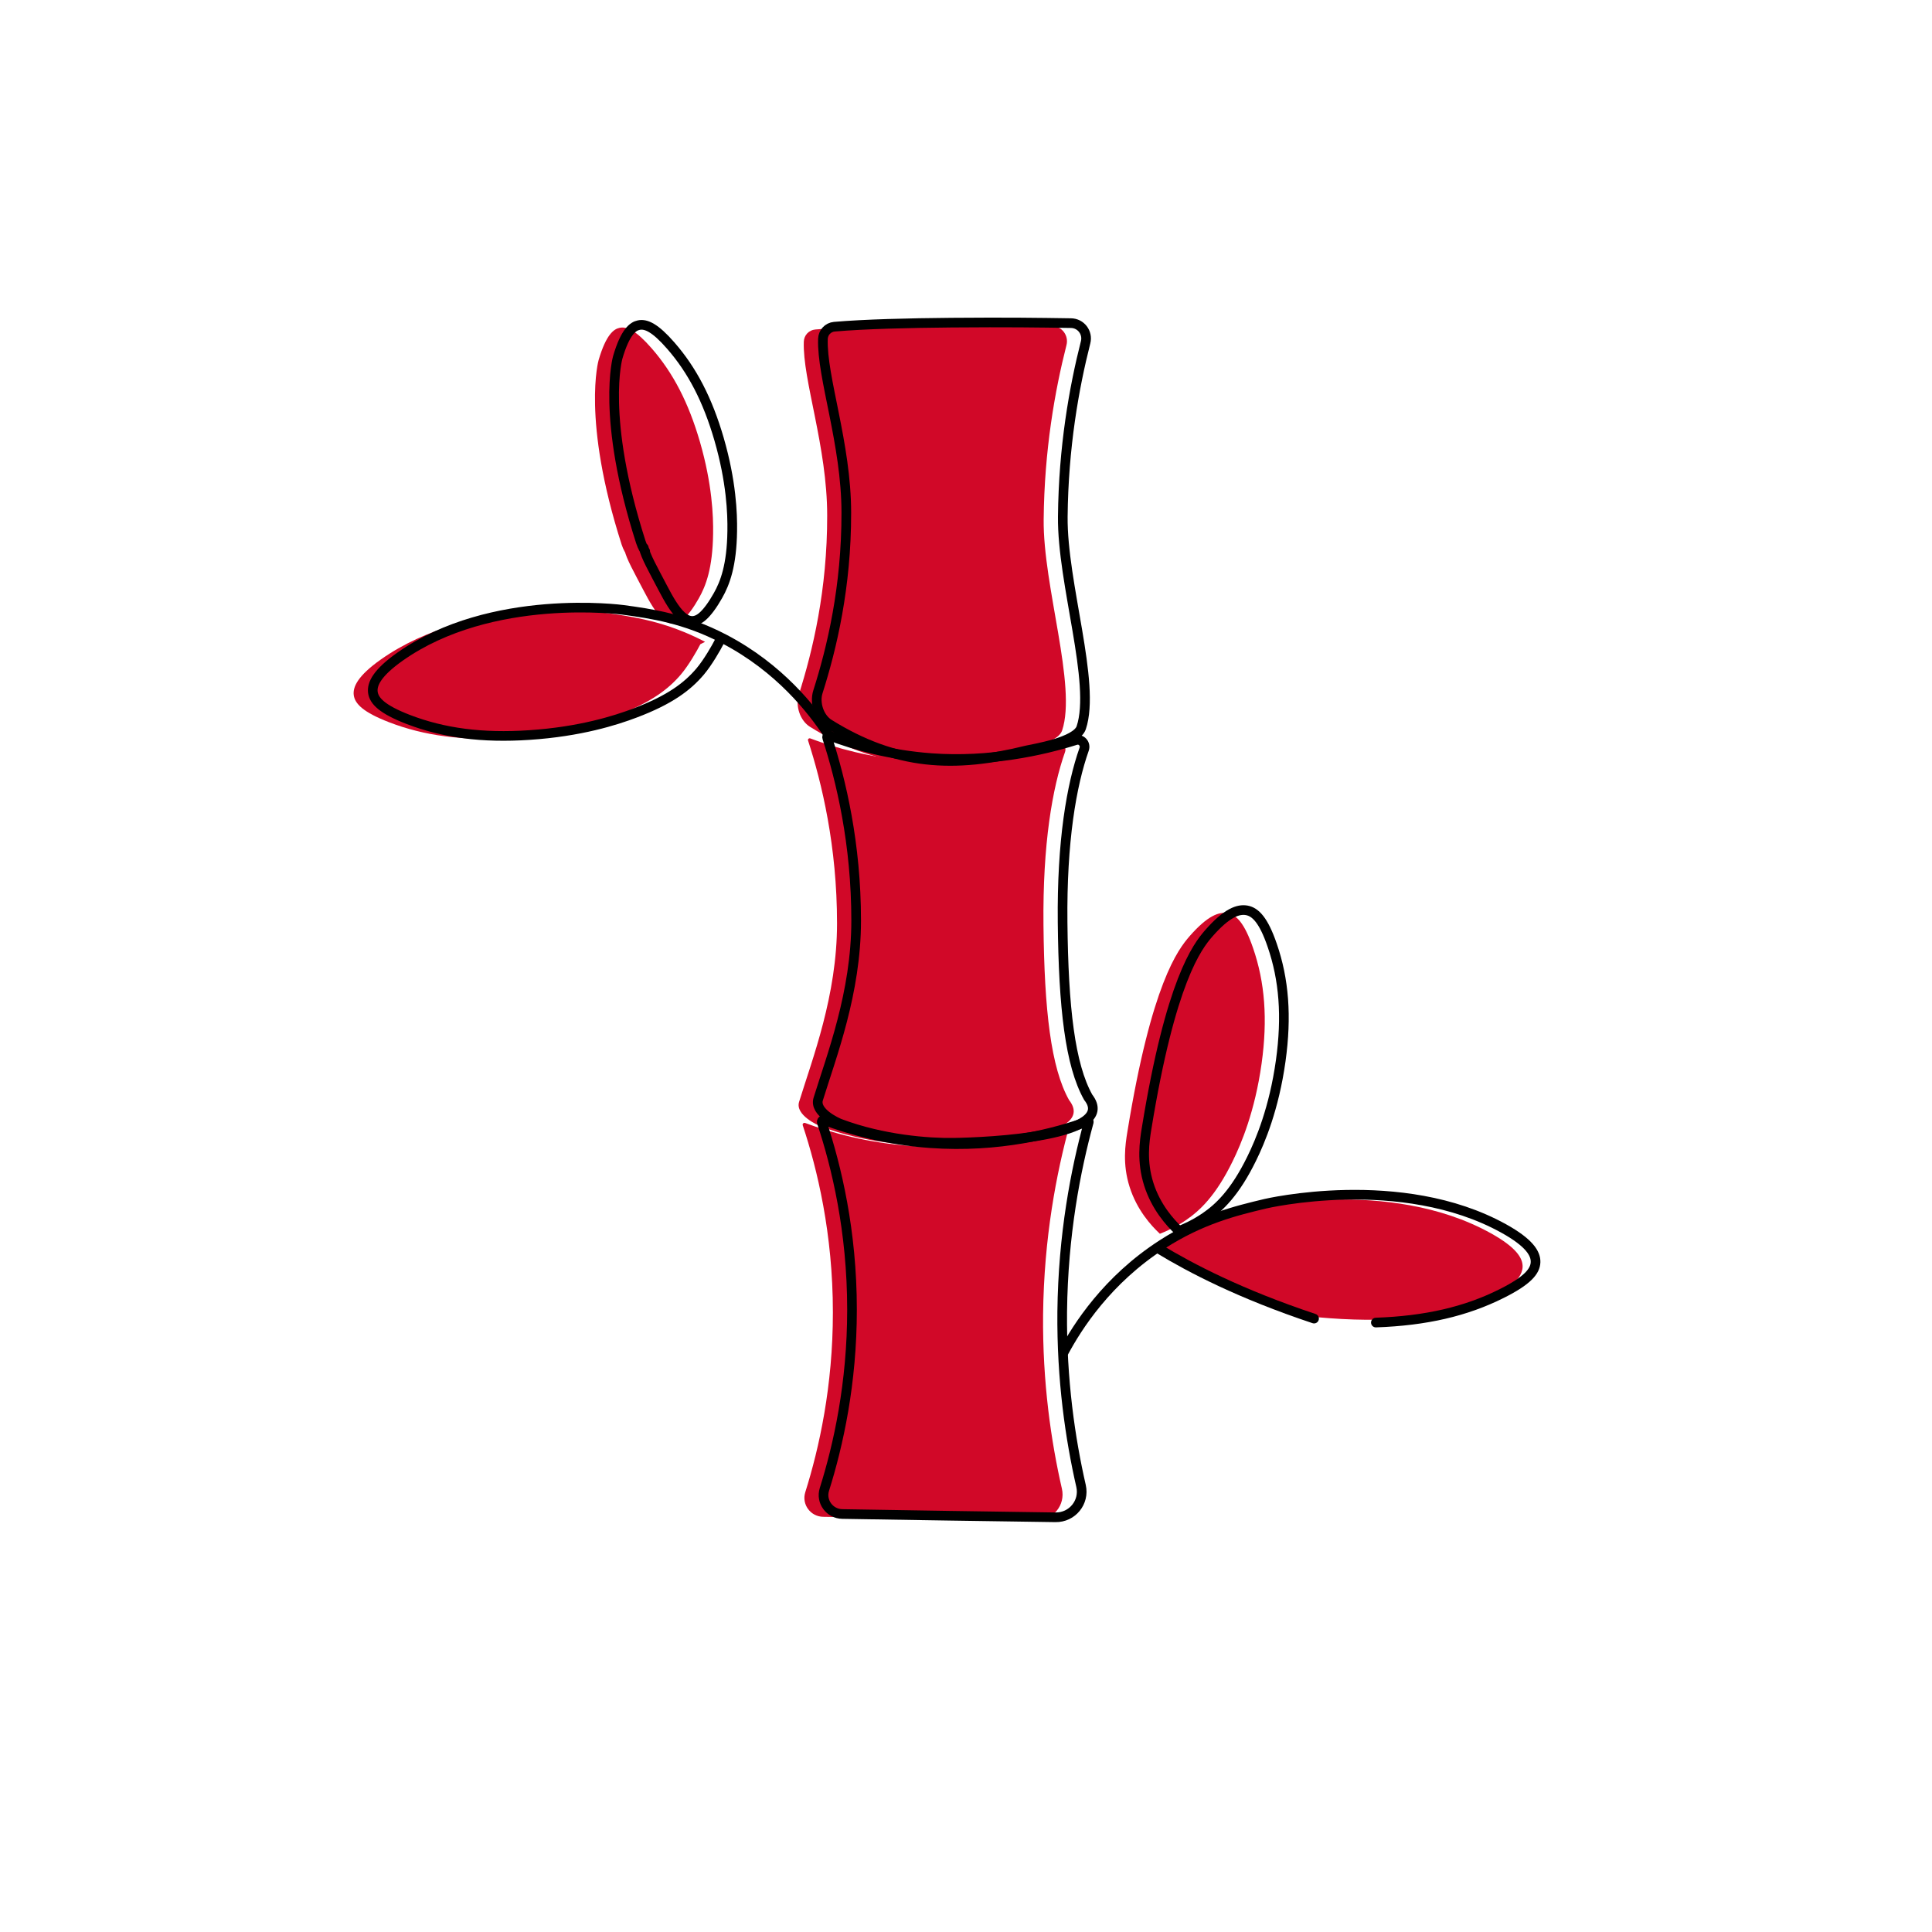 <svg enable-background="new 0 0 200 200" viewBox="0 0 200 200" xmlns="http://www.w3.org/2000/svg"><path d="m83.85 75.24c-1.03-.64-1.53-2.17-1.16-3.33 1.45-4.55 2.95-10.86 2.94-18.54 0-7.15-2.56-14.04-2.42-18 .02-.66.52-1.2 1.18-1.26 3.12-.27 7.67-.38 12.11-.42 5.9-.05 9.1 0 12.38.05 1.04.01 1.78.99 1.52 1.99-1.2 4.72-2.29 10.85-2.36 18.05-.07 6.92 3.45 17.22 1.91 21.84-.5 1.5-4.9 2.17-5.65 2.35-7.47 1.84-13.49 1.6-20.45-2.73z" fill="#d10828"/><path d="m85.22 157.02c-1.32-.02-2.25-1.29-1.86-2.54 1.45-4.61 2.86-10.99 2.86-18.62 0-8.17-1.62-14.84-3.12-19.37-.05-.16.09-.29.25-.24 2.74 1.02 6.47 2.06 10.97 2.38 7.15.51 12.91-1.03 16.33-2.26.05-.02.09.02.08.07-1.36 4.96-2.66 11.66-2.75 19.63-.07 7.07.84 13.2 1.95 18.05.38 1.68-.91 3.27-2.65 3.24-7.35-.1-14.71-.22-22.06-.34z" fill="#d10828"/><path d="m110.25 77.85c.2-.56-.31-1.12-.87-.94-3.49 1.1-8.97 2.3-14.94 1.86-4.34-.32-7.93-1.34-10.56-2.33-.14-.05-.28.08-.23.22 1.43 4.42 3 10.94 3 18.93 0 7.46-2.54 13.98-3.93 18.48-.42 1.37 1.99 2.44 2.26 2.54 4.43 1.67 9.18 2.02 11.76 1.98 3.6-.06 17.11-.65 13.93-4.71-1.88-3.35-2.56-9.29-2.65-18.11-.09-8.4.92-14.21 2.23-17.92z" fill="#d10828"/><path d="m72.99 66.44c-4.06-2.12-7.52-2.62-10.5-3.02 0 0-13.6-1.84-23.08 4.86-2.36 1.67-2.9 2.82-2.79 3.68.12.89.96 1.76 3.64 2.8 3.66 1.41 7.67 1.95 12.57 1.62 5.27-.35 8.93-1.52 10.93-2.28 3.65-1.38 5.43-2.76 6.72-4.27.83-.98 1.68-2.48 2.02-3.14" fill="#d10828"/><path d="m64.81 57.35s-.29-.44-.46-.98c-4.16-12.98-2.38-19.1-2.38-19.1.78-2.67 1.59-3.21 2.16-3.33.75-.17 1.71.26 3.33 2.12 2.22 2.54 3.82 5.62 5 9.69 1.26 4.36 1.39 7.66 1.36 9.51-.05 3.54-.74 5.38-1.48 6.68-.54.96-1.1 1.72-1.58 2.14-1.62 1.43-2.89-.56-4.15-2.98-.96-1.84-1.77-3.26-1.95-4.12" fill="#d10828"/><path d="m134.35 136.14c5.45.66 13.8 1.07 19.74-1.73 1.19-.56 3.47-1.67 3.53-3.26.03-.9-.65-2.02-3.3-3.49-10.6-5.88-24.64-2.56-24.67-2.56-5.01 1.25-8.53 2.66-10.68 4.21" fill="#d10828"/><path d="m116.71 117.14c2.49-15.34 5.25-18.86 6.44-20.23 1.88-2.15 3.06-2.54 3.94-2.38.9.17 1.74 1.02 2.63 3.62 1.22 3.54 1.52 7.35.88 11.95-.69 4.94-2.11 8.31-3.01 10.14-1.73 3.53-3.36 5.06-4.78 6.04-1.05.72-2.04 1.17-2.74 1.44-.93-.87-2.38-2.48-3.13-4.84-.76-2.38-.45-4.41-.23-5.74z" fill="#d10828"/><g fill="none" stroke="#000" stroke-miterlimit="10"><path d="m87.2 156.73c-1.32-.02-2.25-1.29-1.86-2.54 1.45-4.61 2.86-10.99 2.86-18.62 0-8.17-1.62-14.84-3.12-19.37-.05-.16.09-.29.25-.24 2.74 1.02 6.47 2.06 10.97 2.38 7.15.51 12.91-1.03 16.33-2.26.05-.02.09.02.08.07-1.36 4.96-2.66 11.66-2.75 19.63-.07 7.07.84 13.2 1.95 18.05.38 1.68-.91 3.27-2.65 3.24-7.35-.1-14.71-.22-22.06-.34z" stroke-linecap="round"/><path d="m112.23 77.56c.2-.56-.31-1.12-.87-.94-3.49 1.1-8.97 2.3-14.94 1.86-4.34-.32-7.93-1.34-10.56-2.33-.14-.05-.28.08-.23.22 1.43 4.42 3 10.94 3 18.93 0 7.46-2.54 13.98-3.93 18.48-.42 1.37 1.99 2.44 2.26 2.54 4.43 1.67 9.18 2.02 11.76 1.98 3.6-.06 17.11-.65 13.93-4.71-1.88-3.35-2.56-9.29-2.65-18.11-.09-8.4.92-14.21 2.23-17.92z"/><path d="m85.83 74.95c-1.03-.64-1.53-2.17-1.16-3.33 1.45-4.55 2.95-10.86 2.94-18.54 0-7.15-2.56-14.04-2.42-18 .02-.66.52-1.2 1.18-1.26 3.12-.27 7.67-.38 12.11-.42 5.9-.05 9.1 0 12.38.05 1.04.01 1.78.99 1.52 1.99-1.2 4.72-2.29 10.85-2.36 18.05-.07 6.92 3.45 17.22 1.91 21.84-.5 1.5-4.9 2.17-5.65 2.35-7.47 1.85-13.49 1.6-20.45-2.73z"/><path d="m85.69 75.94c-1.61-2.43-4.97-6.79-10.72-9.79-4.06-2.12-7.52-2.62-10.5-3.02 0 0-13.6-1.84-23.08 4.86-2.36 1.67-2.9 2.82-2.79 3.68.12.89.96 1.76 3.64 2.8 3.66 1.41 7.67 1.95 12.57 1.62 5.27-.35 8.93-1.52 10.93-2.28 3.65-1.38 5.43-2.76 6.72-4.27.83-.98 1.68-2.48 2.02-3.14" stroke-linecap="round"/><path d="m66.79 57.07s-.29-.44-.46-.98c-4.16-12.98-2.38-19.1-2.38-19.1.78-2.67 1.59-3.21 2.16-3.33.75-.17 1.71.26 3.33 2.12 2.22 2.54 3.82 5.62 5 9.69 1.26 4.36 1.39 7.66 1.36 9.51-.05 3.54-.74 5.38-1.48 6.68-.54.96-1.1 1.72-1.58 2.14-1.62 1.43-2.89-.56-4.15-2.98-.96-1.84-1.77-3.26-1.95-4.12" stroke-linecap="round"/><path d="m136.03 136.5c-7.68-2.56-12.79-5.24-15.99-7.18" stroke-linecap="round"/><path d="m110.1 140.01c1.43-2.67 4.5-7.51 10.21-11.19 4.03-2.6 7.6-3.48 10.68-4.21 0 0 14.05-3.32 24.67 2.56 2.65 1.47 3.33 2.59 3.3 3.49-.03.93-.82 1.91-3.53 3.26-3.68 1.84-7.82 2.81-13 2.99" stroke-linecap="round"/><path d="m118.69 116.85c2.49-15.34 5.25-18.86 6.44-20.23 1.88-2.15 3.06-2.54 3.94-2.38.9.17 1.74 1.02 2.63 3.62 1.22 3.54 1.52 7.35.88 11.95-.69 4.94-2.11 8.31-3.01 10.14-1.73 3.53-3.36 5.06-4.78 6.04-1.05.72-2.04 1.17-2.74 1.44-.93-.87-2.38-2.48-3.13-4.84-.75-2.37-.45-4.4-.23-5.74z" stroke-linecap="round"/></g></svg>